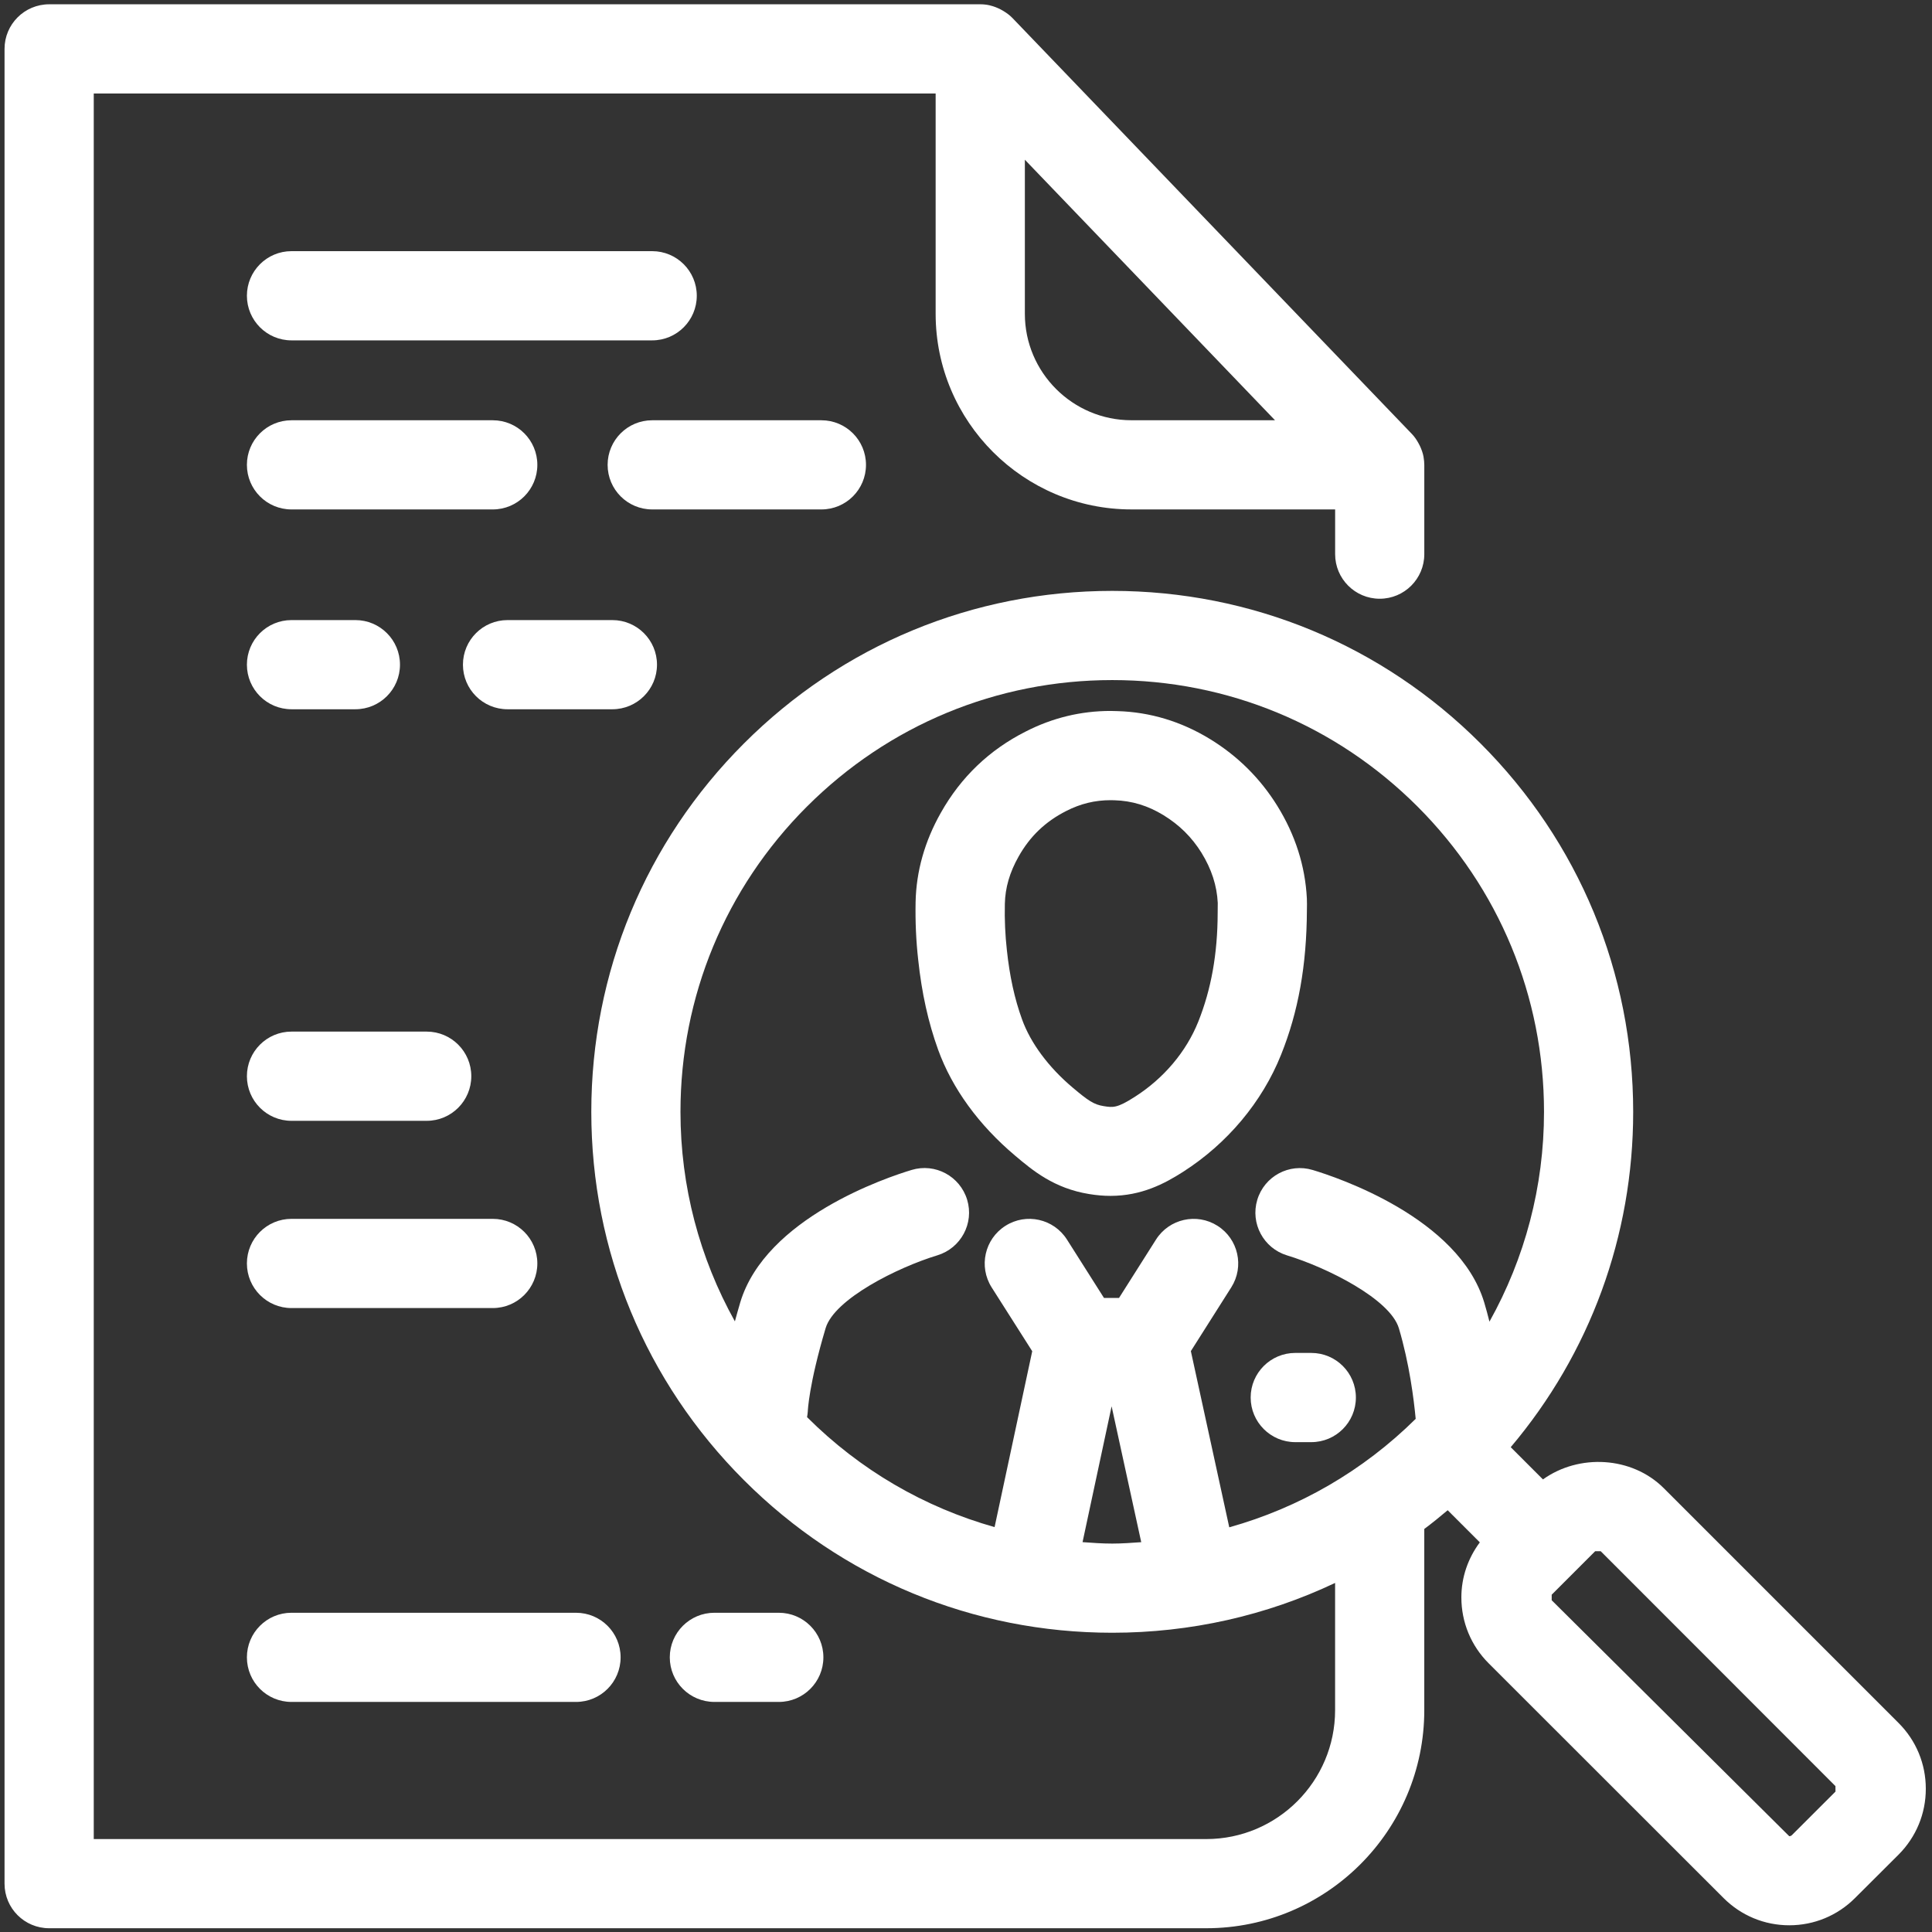 <?xml version="1.0" encoding="UTF-8"?>
<svg width="1200pt" height="1200pt" version="1.1" viewBox="0 0 1200 1200" xmlns="http://www.w3.org/2000/svg">
 <rect x="0" y="0" width="1200" height="1200" fill="#333333" stroke="none"/>
 <g fill="#FFFFFF">
  <path d="m2.82 30.371v1139.6c0 15.297 12.383 27.691 27.719 27.691h718.71c74.664 0 135.4-60.75 135.4-135.44v-112.55c4.945-3.707 9.785-7.621 14.531-11.645l19.965 19.965c-7.344 9.863-11.461 21.664-11.461 34.18 0 15.453 6 29.973 16.945 40.934l145.88 145.78c10.918 10.918 25.426 16.945 40.852 16.945 15.43 0 29.934-6.027 40.828-16.918l27.047-26.969c10.918-10.945 16.945-25.504 16.918-40.945 0-15.453-6.027-29.945-16.918-40.828l-145.87-145.87c-19.781-19.754-52.641-21.453-75.008-5.406l-20.02-20.02c49.188-58.234 76.062-131.17 76.062-208.29 0-86.414-33.664-167.67-94.785-228.79-61.121-61.121-142.35-94.785-228.79-94.785s-167.67 33.664-228.77 94.785c-61.121 61.121-94.785 142.38-94.785 228.79 0 86.414 33.664 167.64 94.785 228.74 61.094 61.121 142.32 94.801 228.77 94.801 48.672 0 95.711-10.695 138.43-30.938v79.016c0 44.148-35.906 80.07-80.02 80.07l-691 0.004v-1084.2h522.91v136.84c0 66.988 54.582 121.49 121.59 121.49h126.54v27.785c0 15.27 12.383 27.691 27.691 27.691s27.691-12.41 27.691-27.691v-55.477c0-1.57-0.184-3.113-0.434-4.641-0.027-0.16-0.027-0.305-0.055-0.434-0.434-2.348-1.266-4.59-2.269-6.727-0.238-0.516-0.488-0.977-0.75-1.438-1.16-2.137-2.492-4.168-4.219-5.945l-248.08-258.34c-1.754-1.832-3.758-3.242-5.867-4.512-0.516-0.305-1.027-0.621-1.57-0.871-2.031-1.027-4.168-1.887-6.383-2.398-0.16-0.027-0.305-0.105-0.461-0.133-1.859-0.41-3.758-0.621-5.695-0.621l-578.34 0.004c-15.32 0.016-27.719 12.398-27.719 27.695zm991.41 933.12 145.8 145.89s0 3.402 0.027 3.402l-27.02 26.992c-0.184 0.184-0.727 0.727-1.699 0.727l-147.55-146.56s0.027-3.43 0-3.453l26.992-26.992zm-493.02-462.52c50.664-50.637 118.02-78.566 189.61-78.566 71.656 0 138.98 27.918 189.64 78.566 50.637 50.664 78.555 118.01 78.555 189.64 0 46.391-11.867 90.871-33.891 130.3-0.977-3.918-2.031-7.887-3.219-11.84-15.812-52.723-91.531-77.855-106.55-82.363-14.625-4.43-30.027 3.891-34.43 18.516-4.406 14.625 3.863 30.055 18.461 34.512 24.805 7.516 64.008 27.125 69.469 45.23 6.539 21.918 9.324 44.23 10.457 56.309-32.809 32.426-72.527 55.238-115.79 67.371l-23.855-109.44 25.109-39.613c8.188-12.91 4.379-30.027-8.547-38.215-12.922-8.215-30.027-4.352-38.215 8.547l-22.973 36.266-9.336-0.016-22.996-36.266c-8.215-12.91-25.293-16.746-38.215-8.52-12.922 8.188-16.746 25.293-8.57 38.215l25.215 39.664-23.379 109.25c-43.582-12.289-83.551-35.418-116.48-68.309 0.184-1.188 0.41-2.348 0.461-3.559 0-0.16 0.566-16.43 11.078-51.719 5.434-18.105 44.637-37.699 69.414-45.23 14.625-4.457 22.918-19.887 18.488-34.512-4.43-14.625-19.859-22.945-34.469-18.516-15.02 4.512-90.738 29.672-106.5 82.391-1.238 4.168-2.269 7.938-3.297 11.672-21.941-39.375-33.797-83.801-33.797-130.14-0.008-71.625 27.91-138.97 78.547-189.63zm171.18 456.88 18.055-84.371 18.395 84.395c-5.973 0.41-11.945 0.871-18 0.871-6.184 0.004-12.316-0.457-18.449-0.895zm30.344-696.83c-36.477 0-66.172-29.672-66.172-66.117v-95.695l79.715 83.012 75.664 78.816h-89.207z"/>
  <path d="m804.53 895.74h9.941c15.324 0 27.691-12.41 27.691-27.719 0-15.27-12.371-27.691-27.691-27.691l-9.941-0.004c-15.297 0-27.719 12.41-27.719 27.691 0 15.301 12.422 27.723 27.719 27.723z"/>
  <path d="m582.7 652.04c8.703 23.973 25.188 46.695 47.777 65.723 10.734 9.074 24.105 20.348 46.023 23.883 4.68 0.777 9.074 1.133 13.238 1.133 19.215 0 33.535-7.543 45.02-14.887 27.559-17.617 49.188-43.426 60.91-72.711 10.723-26.676 15.941-55.477 16.074-90.094 0.055-2.293 0.078-4.617-0.027-7.027-1.027-20.164-7.188-39.535-18.395-57.586-10.562-17.012-24.621-30.961-41.828-41.473-17.828-10.891-37.188-16.723-57.363-17.312l-4.379-0.105c-18.41 0-36.105 4.301-52.59 12.75-22.617 11.379-40.363 28.379-52.801 50.52-9.996 17.672-15.258 36.289-15.664 55.398-0.238 12.238 0.305 24.395 1.621 35.934 2.176 20.527 6.223 38.805 12.383 55.855zm49.965-120.01c7.055-12.566 16.695-21.785 29.617-28.324 8.809-4.512 17.828-6.699 27.48-6.699l2.519 0.055c10.762 0.305 20.703 3.348 30.344 9.23 9.891 6.055 17.617 13.699 23.645 23.379 6.238 10.129 9.559 20.32 10.102 31.133l-0.055 6.289c-0.055 25.344-4.023 47.445-12.055 67.504-7.465 18.645-21.43 35.184-39.375 46.641-11.078 7.109-13.57 6.727-19.477 5.777-6-0.977-9.48-3.324-19.215-11.539-14.941-12.621-26.07-27.613-31.371-42.289-4.641-12.777-7.699-26.758-9.43-42.961-1.055-9.453-1.488-18.91-1.266-28.801 0.215-10.012 2.996-19.586 8.535-29.395z"/>
  <path d="m181.05 211.41h224.04c15.297 0 27.691-12.41 27.691-27.719 0-15.27-12.383-27.691-27.691-27.691h-224.04c-15.297 0-27.691 12.41-27.691 27.691 0 15.297 12.395 27.719 27.691 27.719z"/>
  <path d="m181.05 316.42h125.01c15.297 0 27.691-12.383 27.691-27.691 0-15.309-12.383-27.691-27.691-27.691h-125.01c-15.297 0-27.691 12.383-27.691 27.691 0 15.309 12.395 27.691 27.691 27.691z"/>
  <path d="m537.88 288.73c0-15.297-12.383-27.691-27.691-27.691l-105.09-0.004c-15.297 0-27.691 12.383-27.691 27.691s12.383 27.691 27.691 27.691h105.09c15.297 0.004 27.691-12.391 27.691-27.688z"/>
  <path d="m181.05 440.53h39.691c15.27 0 27.691-12.383 27.691-27.691s-12.41-27.691-27.691-27.691h-39.691c-15.297 0-27.691 12.383-27.691 27.691s12.395 27.691 27.691 27.691z"/>
  <path d="m408.07 412.84c0-15.297-12.434-27.691-27.719-27.691h-65.117c-15.297 0-27.691 12.383-27.691 27.691s12.383 27.691 27.691 27.691h65.117c15.27 0 27.719-12.395 27.719-27.691z"/>
  <path d="m181.05 696.16h83.988c15.297 0 27.691-12.41 27.691-27.719 0-15.27-12.383-27.691-27.691-27.691l-83.988-0.004c-15.297 0-27.691 12.41-27.691 27.691 0 15.312 12.395 27.723 27.691 27.723z"/>
  <path d="m181.05 812.46h125.01c15.297 0 27.691-12.41 27.691-27.719s-12.383-27.691-27.691-27.691h-125.01c-15.297 0-27.691 12.383-27.691 27.691 0 15.312 12.395 27.719 27.691 27.719z"/>
  <path d="m181.05 1057.1h176.73c15.297 0 27.691-12.383 27.691-27.691 0-15.309-12.383-27.691-27.691-27.691l-176.73-0.004c-15.297 0-27.691 12.383-27.691 27.691 0 15.312 12.395 27.695 27.691 27.695z"/>
  <path d="m483.73 1057.1c15.27 0 27.691-12.383 27.691-27.691 0-15.309-12.41-27.691-27.691-27.691l-39.996-0.004c-15.297 0-27.719 12.383-27.719 27.691 0 15.309 12.41 27.691 27.719 27.691z"/>
 </g>
</svg>
